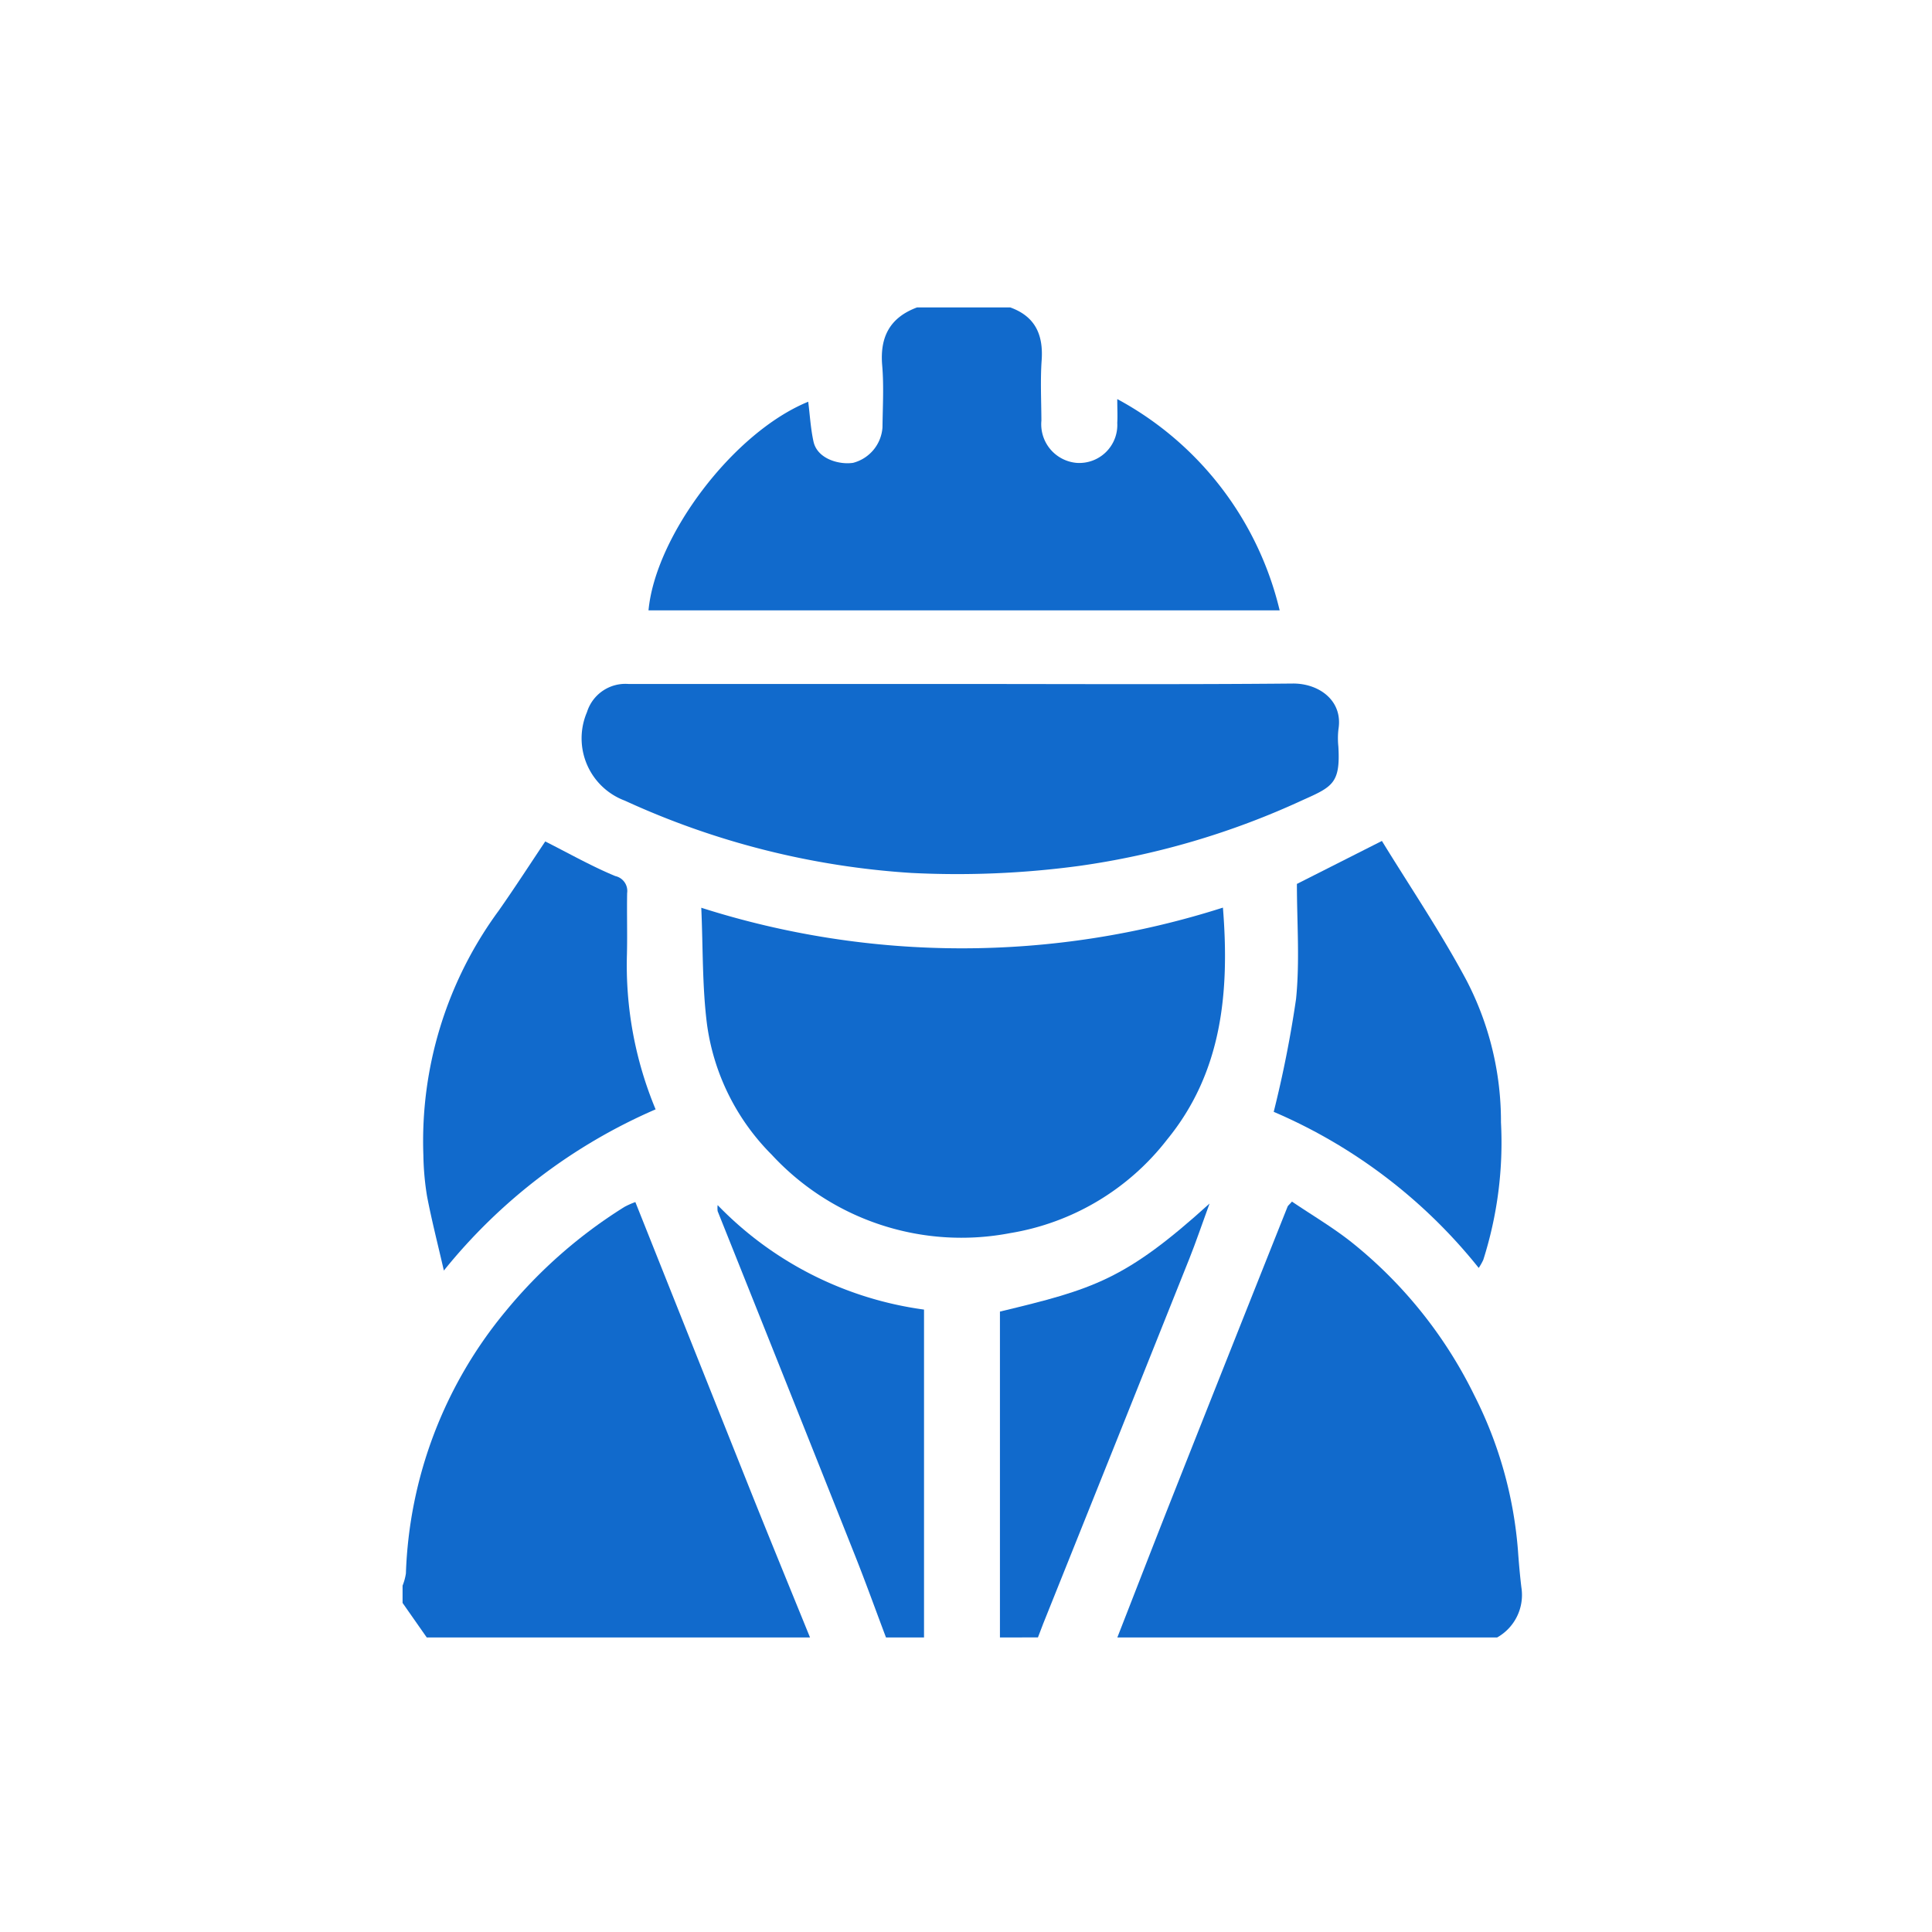 <svg xmlns="http://www.w3.org/2000/svg" xmlns:xlink="http://www.w3.org/1999/xlink" width="150" height="150" viewBox="0 0 150 150"><defs><clipPath id="clip-path"><rect id="Rectangle_56018" data-name="Rectangle 56018" width="150" height="150" transform="translate(-983 4735)" fill="#2f58a7"></rect></clipPath></defs><g id="Mask_Group_234" data-name="Mask Group 234" transform="translate(983 -4735)" clip-path="url(#clip-path)"><g id="Group_1397" data-name="Group 1397" transform="translate(-1220.499 4552.484)"><path id="Path_34549" data-name="Path 34549" d="M442.409,206.385c1.935.7,2.573,2.12,2.435,4.1-.109,1.556-.027,3.125-.02,4.688a3.01,3.01,0,0,0,2.722,3.28,2.95,2.95,0,0,0,3.168-3.107c.032-.532,0-1.067,0-1.846a25.306,25.306,0,0,1,12.609,16.406H414.32c.532-5.755,6.551-13.809,12.4-16.2.13,1.031.188,2.076.408,3.085.3,1.392,2.061,1.823,3.085,1.657a3.059,3.059,0,0,0,2.272-2.743c.019-1.608.115-3.225-.022-4.821-.19-2.217.607-3.719,2.707-4.5Z" transform="translate(-126.471 0)" fill="#116acc"></path><path id="Path_34550" data-name="Path 34550" d="M691.815,769.468c1.427-3.651,2.841-7.308,4.283-10.953q4.453-11.253,8.934-22.494c.031-.078.114-.135.342-.394,1.586,1.077,3.269,2.057,4.766,3.268a34.8,34.8,0,0,1,9.385,11.763,32.083,32.083,0,0,1,3.392,12.032c.068.966.153,1.932.268,2.893a3.782,3.782,0,0,1-1.881,3.884Z" transform="translate(-367.566 -459.82)" fill="#116acc"></path><path id="Path_34551" data-name="Path 34551" d="M268.755,765.689a4.281,4.281,0,0,0,.258-.945,33.65,33.65,0,0,1,7.758-20.377,37.842,37.842,0,0,1,9.207-8.081,6.183,6.183,0,0,1,.85-.377q4.532,11.369,9.033,22.649c1.492,3.725,3.017,7.437,4.528,11.155H270.632l-1.877-2.682Z" transform="translate(0 -460.065)" fill="#116acc"></path><path id="Path_34552" data-name="Path 34552" d="M622.327,770.492v-25.3c7.235-1.74,9.717-2.447,16.274-8.388-.609,1.666-1.053,2.986-1.568,4.277q-5.658,14.166-11.34,28.322c-.144.36-.278.724-.416,1.087Z" transform="translate(-307.193 -460.845)" fill="#116acc"></path><path id="Path_34553" data-name="Path 34553" d="M468.208,771.278c-.8-2.118-1.565-4.248-2.4-6.351q-5.32-13.379-10.671-26.747a2.055,2.055,0,0,1,0-.469,27.405,27.405,0,0,0,16.024,8.112v25.456Z" transform="translate(-161.921 -461.631)" fill="#116acc"></path><path id="Path_34554" data-name="Path 34554" d="M486.058,561.631c.526,6.572-.066,12.783-4.328,18a19.381,19.381,0,0,1-12.195,7.272,20.046,20.046,0,0,1-18.51-6.089,17.7,17.7,0,0,1-5.017-10.073c-.381-2.937-.311-5.934-.451-9.1A66.543,66.543,0,0,0,486.058,561.631Z" transform="translate(-153.611 -308.648)" fill="#116acc"></path><path id="Path_34555" data-name="Path 34555" d="M404.37,429.034c8.571,0,17.143.046,25.713-.034,2-.019,3.91,1.3,3.545,3.548a6.191,6.191,0,0,0-.007,1.338c.166,2.845-.442,3.125-2.763,4.16a61.79,61.79,0,0,1-17.386,5.117,70.841,70.841,0,0,1-13,.542,62.747,62.747,0,0,1-22.246-5.612,5.165,5.165,0,0,1-2.941-6.877,3.123,3.123,0,0,1,3.24-2.181Q391.446,429.031,404.37,429.034Z" transform="translate(-92.212 -193.414)" fill="#116acc"></path><path id="Path_34556" data-name="Path 34556" d="M800.29,555.3a41.045,41.045,0,0,0-15.917-12.119,88.29,88.29,0,0,0,1.734-8.76c.3-2.959.066-5.972.066-8.935l6.6-3.337c2.163,3.53,4.571,7.084,6.581,10.85a23.728,23.728,0,0,1,2.663,11,30,30,0,0,1-1.373,10.673A4.7,4.7,0,0,1,800.29,555.3Z" transform="translate(-447.983 -274.342)" fill="#116acc"></path><path id="Path_34557" data-name="Path 34557" d="M282.487,555.808c-.487-2.12-.957-3.944-1.309-5.791a21.6,21.6,0,0,1-.281-3.157,30.2,30.2,0,0,1,5.853-19c1.274-1.816,2.478-3.682,3.609-5.369,1.855.936,3.6,1.928,5.439,2.689a1.184,1.184,0,0,1,.919,1.324c-.028,1.562.021,3.126-.014,4.688a29.1,29.1,0,0,0,2.224,12.1A43.074,43.074,0,0,0,282.487,555.808Z" transform="translate(-10.527 -274.646)" fill="#116acc"></path></g></g></svg>